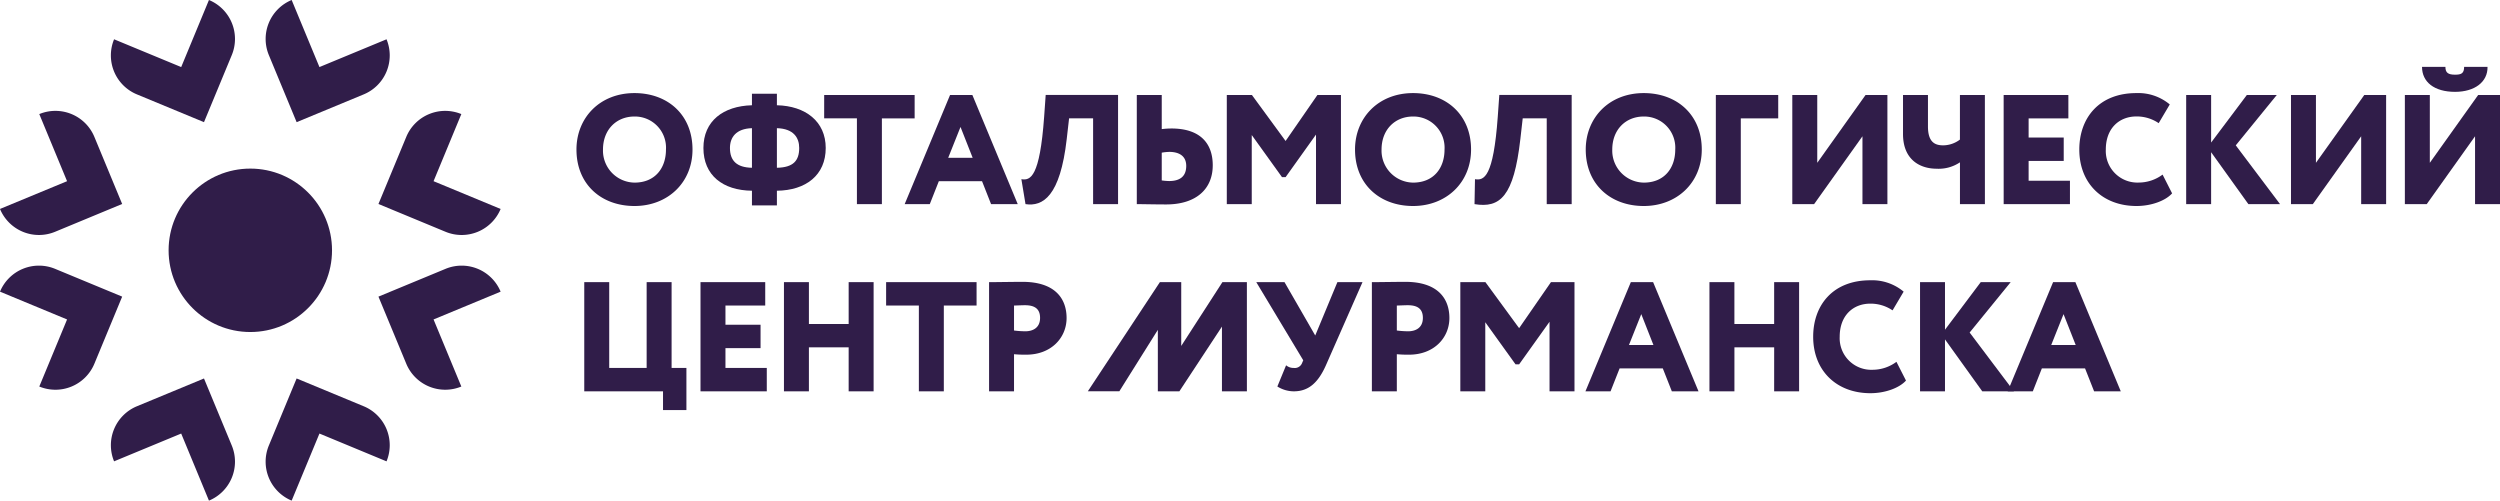 <?xml version="1.0" encoding="UTF-8"?>
<svg xmlns="http://www.w3.org/2000/svg" id="ee90c2ae-0d29-478d-bc1b-01ff7e497b96" data-name="Layer 1" width="484.294" height="96.979" viewBox="0 0 484.294 96.979">
  <defs>
    <style>.ea8a355a-a520-4722-9212-9bc1da8b1a24{fill:#301d49;}</style>
  </defs>
  <path class="ea8a355a-a520-4722-9212-9bc1da8b1a24" d="M86.307,44.9,73.313,39.516,78.7,26.522A8.168,8.168,0,0,1,89.368,22.1h0L83.987,35.1l12.992,5.382h0A8.168,8.168,0,0,1,86.307,44.9Z"></path>
  <path class="ea8a355a-a520-4722-9212-9bc1da8b1a24" d="M7.612,74.877h0l5.382-12.993L0,56.5H0a8.168,8.168,0,0,1,10.672-4.42l12.994,5.382L18.284,70.456A8.169,8.169,0,0,1,7.612,74.877Z"></path>
  <path class="ea8a355a-a520-4722-9212-9bc1da8b1a24" d="M57.463,23.666,52.081,10.673A8.169,8.169,0,0,1,56.5,0h0l5.382,12.992L74.877,7.611h0a8.168,8.168,0,0,1-4.42,10.672Z"></path>
  <path class="ea8a355a-a520-4722-9212-9bc1da8b1a24" d="M40.477,96.979,35.1,83.986,22.1,89.368h0A8.168,8.168,0,0,1,26.523,78.7l12.993-5.382L44.9,86.307a8.168,8.168,0,0,1-4.42,10.672Z"></path>
  <path class="ea8a355a-a520-4722-9212-9bc1da8b1a24" d="M78.7,70.457,73.313,57.463l12.994-5.382A8.168,8.168,0,0,1,96.979,56.5h0L83.987,61.884l5.381,12.993h0A8.168,8.168,0,0,1,78.7,70.457Z"></path>
  <path class="ea8a355a-a520-4722-9212-9bc1da8b1a24" d="M0,40.477H0L12.993,35.1,7.611,22.1h0a8.168,8.168,0,0,1,10.672,4.42l5.382,12.994L10.672,44.9A8.168,8.168,0,0,1,0,40.477Z"></path>
  <path class="ea8a355a-a520-4722-9212-9bc1da8b1a24" d="M56.5,96.979h0a8.168,8.168,0,0,1-4.421-10.672l5.382-12.993L70.456,78.7a8.168,8.168,0,0,1,4.421,10.672h0L61.884,83.986Z"></path>
  <path class="ea8a355a-a520-4722-9212-9bc1da8b1a24" d="M39.516,23.666,26.522,18.283A8.168,8.168,0,0,1,22.1,7.611h0L35.1,12.992,40.477,0h0A8.167,8.167,0,0,1,44.9,10.672Z"></path>
  <circle class="ea8a355a-a520-4722-9212-9bc1da8b1a24" cx="48.49" cy="48.489" r="15.829"></circle>
  <path class="ea8a355a-a520-4722-9212-9bc1da8b1a24" d="M122.91,18.033c6.436,0,11.24,4.2,11.24,10.937,0,6.405-4.8,10.937-11.24,10.937s-11.239-4.2-11.239-10.937C111.671,22.836,116.173,18.033,122.91,18.033Zm0,17.342c4.018,0,6.1-2.841,6.1-6.405a6.035,6.035,0,0,0-6.1-6.4c-3.5,0-6.1,2.538-6.1,6.4A6.2,6.2,0,0,0,122.91,35.375Z"></path>
  <path class="ea8a355a-a520-4722-9212-9bc1da8b1a24" d="M145.665,36.946c-5.65-.06-9.4-2.992-9.4-8.279,0-5.226,3.837-8.126,9.4-8.277V18.153H150.5V20.39c5.5.119,9.457,3.111,9.457,8.277,0,5.257-3.838,8.219-9.457,8.279v2.839h-4.834Zm0-4.442V24.831c-3.081.09-4.26,1.782-4.26,3.836C141.405,31.115,142.7,32.444,145.665,32.5Zm4.834-7.673V32.5c3.172-.06,4.32-1.359,4.32-3.837C154.819,26.673,153.732,24.921,150.5,24.831Z"></path>
  <path class="ea8a355a-a520-4722-9212-9bc1da8b1a24" d="M159.659,18.4h17.523v4.532h-6.344V39.544H166V22.928h-6.345Z"></path>
  <path class="ea8a355a-a520-4722-9212-9bc1da8b1a24" d="M184.044,18.4h4.32l8.792,21.148H191.99L190.237,35.1h-8.368l-1.753,4.442h-4.864Zm-.363,12.174h4.744l-2.357-5.982Z"></path>
  <path class="ea8a355a-a520-4722-9212-9bc1da8b1a24" d="M211.753,22.928H207.1l-.454,3.987c-1.269,11.148-4.638,13.133-7.988,12.629l-.8-4.833c1.753.3,3.565-.364,4.411-12.086l.3-4.229h14.019V39.544h-4.834Z"></path>
  <path class="ea8a355a-a520-4722-9212-9bc1da8b1a24" d="M225.05,25.011a16.445,16.445,0,0,1,1.874-.12c5.5,0,8.006,2.81,8.006,7.13,0,4.531-3.142,7.583-9.033,7.583-2.176,0-4.441-.06-5.68-.06V18.4h4.833Zm0,4.563v5.378a12.96,12.96,0,0,0,1.421.12c1.964,0,3.323-.784,3.323-2.93,0-2.025-1.511-2.719-3.293-2.719A10.226,10.226,0,0,0,225.05,29.574Z"></path>
  <path class="ea8a355a-a520-4722-9212-9bc1da8b1a24" d="M237.652,18.4h4.865l6.525,8.912,6.164-8.912h4.561V39.544h-4.834V26.069l-5.891,8.249h-.695l-5.861-8.158V39.544h-4.834Z"></path>
  <path class="ea8a355a-a520-4722-9212-9bc1da8b1a24" d="M273.731,18.033c6.435,0,11.239,4.2,11.239,10.937,0,6.405-4.8,10.937-11.239,10.937s-11.239-4.2-11.239-10.937C262.492,22.836,266.994,18.033,273.731,18.033Zm0,17.342c4.018,0,6.1-2.841,6.1-6.405a6.035,6.035,0,0,0-6.1-6.4c-3.5,0-6.1,2.538-6.1,6.4A6.2,6.2,0,0,0,273.731,35.375Z"></path>
  <path class="ea8a355a-a520-4722-9212-9bc1da8b1a24" d="M299.629,22.928h-4.652l-.454,3.987c-1.268,11.148-3.927,13.445-8.882,12.629l.09-4.833c1.753.3,3.566-.364,4.412-12.086l.3-4.229h14.019V39.544h-4.834Z"></path>
  <path class="ea8a355a-a520-4722-9212-9bc1da8b1a24" d="M318.425,18.033c6.435,0,11.239,4.2,11.239,10.937,0,6.405-4.8,10.937-11.239,10.937s-11.239-4.2-11.239-10.937C307.186,22.836,311.688,18.033,318.425,18.033Zm0,17.342c4.018,0,6.1-2.841,6.1-6.405a6.035,6.035,0,0,0-6.1-6.4c-3.5,0-6.1,2.538-6.1,6.4A6.2,6.2,0,0,0,318.425,35.375Z"></path>
  <path class="ea8a355a-a520-4722-9212-9bc1da8b1a24" d="M332.388,18.4h12.085v4.532h-7.251V39.544h-4.834Z"></path>
  <path class="ea8a355a-a520-4722-9212-9bc1da8b1a24" d="M347.2,39.544V18.4h4.834V31.538L361.394,18.4h4.23V39.544h-4.833V26.4l-9.366,13.142Z"></path>
  <path class="ea8a355a-a520-4722-9212-9bc1da8b1a24" d="M384.511,39.544h-4.833v-8.1a7.377,7.377,0,0,1-4.532,1.239c-3.051,0-6.5-1.6-6.5-6.736V18.4h4.834v6.1c0,3.111,1.419,3.656,2.96,3.656a5.438,5.438,0,0,0,3.233-1.118V18.4h4.833Z"></path>
  <path class="ea8a355a-a520-4722-9212-9bc1da8b1a24" d="M388.142,18.4H400.68v4.532h-7.7v3.715h6.8v4.532h-6.8v3.837h8.007v4.532h-12.84Z"></path>
  <path class="ea8a355a-a520-4722-9212-9bc1da8b1a24" d="M420.775,37.458c-1.269,1.421-4.019,2.449-6.889,2.449-6.556,0-11.088-4.352-11.088-10.937,0-6.072,3.777-10.937,11.058-10.937a9.508,9.508,0,0,1,6.465,2.2l-2.145,3.626a7.558,7.558,0,0,0-4.32-1.3c-3.263,0-5.922,2.235-5.922,6.4a6.123,6.123,0,0,0,6.406,6.405,7.768,7.768,0,0,0,4.591-1.542Z"></path>
  <path class="ea8a355a-a520-4722-9212-9bc1da8b1a24" d="M423.5,18.4h4.834v9.213l6.919-9.213h5.8l-7.946,9.758,8.58,11.39h-6.133l-7.221-10.061V39.544H423.5Z"></path>
  <path class="ea8a355a-a520-4722-9212-9bc1da8b1a24" d="M443.805,39.544V18.4h4.834V31.538L458.005,18.4h4.229V39.544H457.4V26.4l-9.365,13.142Z"></path>
  <path class="ea8a355a-a520-4722-9212-9bc1da8b1a24" d="M465.864,39.544V18.4H470.7V31.538L480.064,18.4h4.23V39.544H479.46V26.4L470.1,39.544Zm7.855-26.587c0,1.149.544,1.51,1.874,1.51,1.148,0,1.752-.211,1.752-1.51h4.532c.06,2.931-2.508,4.835-6.284,4.835-4.079,0-6.405-1.934-6.405-4.835Z"></path>
  <path class="ea8a355a-a520-4722-9212-9bc1da8b1a24" d="M113.182,54.66h4.834V71.275h7.251V54.66H130.1V71.275h2.87v8.158h-4.532V75.807H113.182Z"></path>
  <path class="ea8a355a-a520-4722-9212-9bc1da8b1a24" d="M135.7,54.66h12.539v4.531h-7.705v3.716h6.8v4.531h-6.8v3.837h8.007v4.532H135.7Z"></path>
  <path class="ea8a355a-a520-4722-9212-9bc1da8b1a24" d="M164.4,67.287h-7.7v8.52h-4.834V54.66H156.7v8.1h7.7v-8.1h4.834V75.807H164.4Z"></path>
  <path class="ea8a355a-a520-4722-9212-9bc1da8b1a24" d="M171.657,54.66h17.522v4.531h-6.344V75.807H178V59.191h-6.344Z"></path>
  <path class="ea8a355a-a520-4722-9212-9bc1da8b1a24" d="M191.6,75.807V54.66c1.179,0,4.834-.062,6.465-.062,6.436,0,8.551,3.354,8.551,7.01,0,3.775-2.931,7.1-7.825,7.1a23.443,23.443,0,0,1-2.357-.09v7.19Zm4.834-16.616v4.833a17.775,17.775,0,0,0,2.206.152c1.269,0,2.84-.545,2.84-2.6,0-1.874-1.209-2.449-2.931-2.449C197.914,59.129,197.431,59.161,196.433,59.191Z"></path>
  <path class="ea8a355a-a520-4722-9212-9bc1da8b1a24" d="M241.546,75.807h-4.834V63.27l-8.248,12.537h-4.17V63.9l-7.462,11.9h-6.1L224.687,54.66h4.139V67.015L236.8,54.66h4.744Z"></path>
  <path class="ea8a355a-a520-4722-9212-9bc1da8b1a24" d="M256.84,70.792c-1.45,3.233-3.263,5.015-6.193,5.015a6.014,6.014,0,0,1-3.2-.936l1.692-4.109a2.218,2.218,0,0,0,1.48.513,1.507,1.507,0,0,0,1.571-.846l.272-.634L243.365,54.66h5.469l5.951,10.332,4.29-10.332h4.864Z"></path>
  <path class="ea8a355a-a520-4722-9212-9bc1da8b1a24" d="M265.756,75.807V54.66c1.179,0,4.834-.062,6.466-.062,6.435,0,8.55,3.354,8.55,7.01,0,3.775-2.93,7.1-7.825,7.1a23.453,23.453,0,0,1-2.357-.09v7.19Zm4.834-16.616v4.833a17.788,17.788,0,0,0,2.206.152c1.269,0,2.84-.545,2.84-2.6,0-1.874-1.208-2.449-2.931-2.449C272.071,59.129,271.588,59.161,270.59,59.191Z"></path>
  <path class="ea8a355a-a520-4722-9212-9bc1da8b1a24" d="M282.891,54.66h4.864l6.525,8.911,6.164-8.911h4.562V75.807h-4.834V62.332l-5.892,8.249h-.694l-5.862-8.157V75.807h-4.833Z"></path>
  <path class="ea8a355a-a520-4722-9212-9bc1da8b1a24" d="M315.919,54.66h4.32l8.792,21.147h-5.167l-1.752-4.442h-8.368l-1.753,4.442h-4.864Zm-.363,12.174H320.3l-2.357-5.983Z"></path>
  <path class="ea8a355a-a520-4722-9212-9bc1da8b1a24" d="M343.688,67.287h-7.7v8.52H331.15V54.66h4.834v8.1h7.7v-8.1h4.834V75.807h-4.834Z"></path>
  <path class="ea8a355a-a520-4722-9212-9bc1da8b1a24" d="M369.222,73.722c-1.269,1.42-4.019,2.448-6.889,2.448-6.556,0-11.088-4.352-11.088-10.937,0-6.072,3.777-10.937,11.058-10.937a9.508,9.508,0,0,1,6.465,2.2l-2.145,3.626a7.563,7.563,0,0,0-4.32-1.3c-3.263,0-5.921,2.235-5.921,6.405a6.122,6.122,0,0,0,6.4,6.405,7.759,7.759,0,0,0,4.591-1.542Z"></path>
  <path class="ea8a355a-a520-4722-9212-9bc1da8b1a24" d="M371.945,54.66h4.834v9.213L383.7,54.66h5.8l-7.946,9.757,8.58,11.39H384l-7.221-10.061V75.807h-4.834Z"></path>
  <path class="ea8a355a-a520-4722-9212-9bc1da8b1a24" d="M397.72,54.66h4.32l8.792,21.147h-5.166l-1.753-4.442h-8.368l-1.753,4.442h-4.864Zm-.363,12.174H402.1l-2.356-5.983Z"></path>
</svg>
